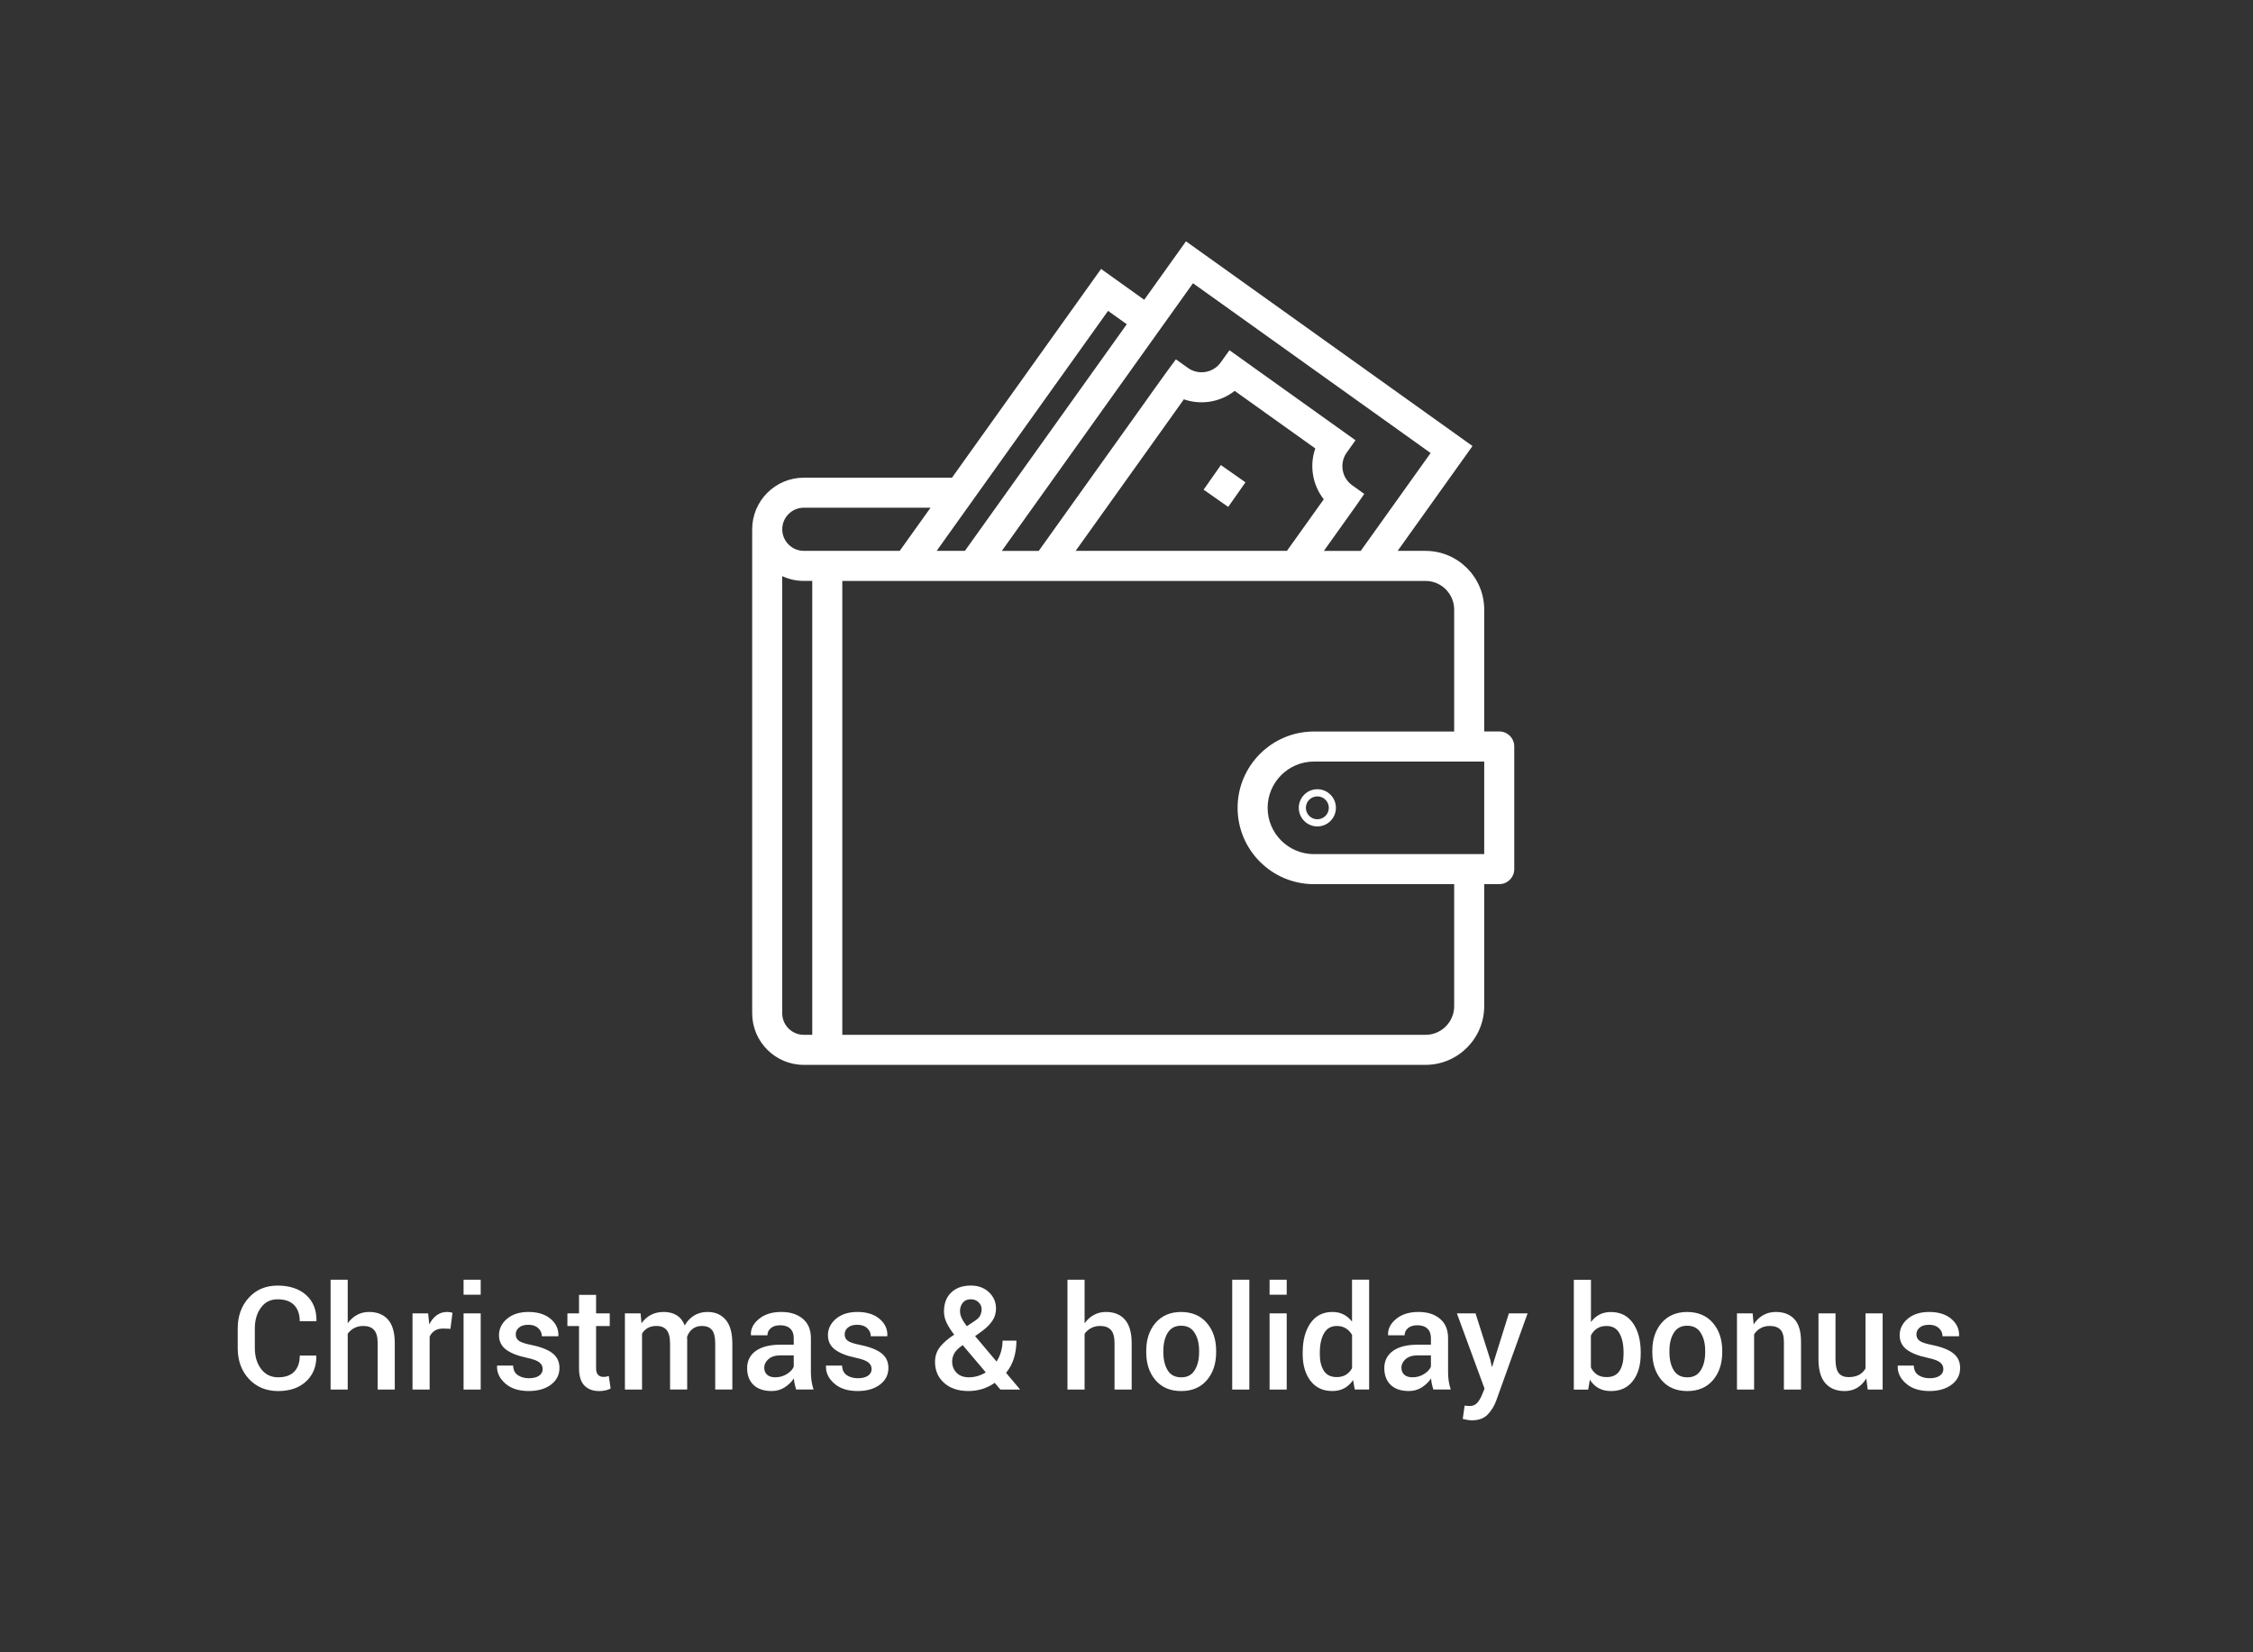 <?xml version="1.0" encoding="UTF-8"?>
<svg xmlns="http://www.w3.org/2000/svg" id="Ebene_1" viewBox="0 0 750 550">
  <rect x="0" y="0" width="750" height="550" fill="#333333" stroke="none"/>
  <defs>
    <style>.cls-1{fill:#fff;}.cls-2{isolation:isolate;}.cls-2,.cls-3{fill:none;}</style>
  </defs>
  <rect class="cls-3" x="2.24" y="431.2" width="750" height="118.8"></rect>
  <path class="cls-1" d="m499.08,243.49h-5v-40.57c0-10.78-8.77-19.55-19.54-19.55h-9.28l24.92-34.9-95.38-68.14-13.9,19.46-14.37-10.27-49.63,69.49h-49.33c-9.47,0-17.18,7.7-17.18,17.18v161.09c0,9.47,7.7,17.18,17.18,17.18h206.97c10.77,0,19.54-8.77,19.54-19.55v-40.61h5c2.76,0,5-2.24,5-5v-40.82c0-2.76-2.24-5-5-5h0Zm-101.95-149.21l79.11,56.52-23.27,32.58h-12.27c4.26-5.95,9.54-13.34,10.64-14.92l2.81-4.05-4.01-2.87c-1.71-1.22-2.83-3.02-3.17-5.08-.34-2.07.14-4.14,1.36-5.84l2.9-4.07-41.96-29.97-2.91,4.07c-2.5,3.5-7.42,4.32-10.91,1.82l-4.01-2.86-2.92,3.96c-1.97,2.68-7.23,10.11-7.24,10.12l-35.5,49.69h-12.29l63.64-89.1h0Zm40.72,55c-.99,2.8-1.25,5.81-.75,8.82.5,3.01,1.74,5.78,3.57,8.1-3.48,4.9-9.49,13.28-12.27,17.17h-70.33l31.36-43.9s2.49-3.52,4.66-6.55c5.73,2.01,12.14.94,16.92-2.81l10.03,7.16h-.01l16.83,12.01h0Zm-68.99-45.8l6.23,4.45-53.89,75.44h-9.4l57.06-79.89Zm-101.29,65.53h42.19l-10.25,14.35h-31.93c-3.96,0-7.18-3.22-7.18-7.18s3.22-7.18,7.18-7.18h-.01Zm-7.18,168.27v-145.5c2.19,1.01,4.61,1.59,7.18,1.59h2.82v151.09h-2.82c-3.96,0-7.18-3.22-7.18-7.18Zm223.69-2.36c0,5.26-4.28,9.55-9.54,9.55h-194.15v-151.09h194.15c5.26,0,9.54,4.28,9.54,9.55v40.57h-46.69c-14.01,0-25.41,11.4-25.41,25.41s11.4,25.4,25.41,25.4h46.69v40.61h0Zm10-50.61h-56.69c-8.5,0-15.41-6.91-15.41-15.4s6.91-15.41,15.41-15.41h56.69v30.82h0Z"></path>
  <path class="cls-1" d="m432.35,268.9c0,3.41,2.77,6.19,6.18,6.19s6.18-2.77,6.18-6.19-2.77-6.19-6.18-6.19-6.18,2.77-6.18,6.19Zm6.18-3.81c2.11,0,3.82,1.71,3.82,3.81s-1.71,3.81-3.82,3.81-3.82-1.71-3.82-3.81,1.71-3.81,3.82-3.81Z"></path>
  <rect class="cls-1" x="402.64" y="156.78" width="10" height="10" transform="translate(41.09 402.58) rotate(-54.95)"></rect>
  <g class="cls-2">
    <path class="cls-1" d="m105.25,451.22l.05.14c.06,3.45-1.06,6.26-3.36,8.43s-5.43,3.25-9.36,3.25-7.22-1.34-9.71-4.02-3.74-6.11-3.74-10.28v-6.49c0-4.16,1.23-7.58,3.69-10.28s5.66-4.04,9.6-4.04,7.21,1.06,9.53,3.18,3.45,4.96,3.39,8.54l-.05.14h-5.51c0-2.3-.62-4.09-1.86-5.37s-3.07-1.92-5.5-1.92-4.18.92-5.54,2.76c-1.37,1.84-2.05,4.15-2.05,6.93v6.53c0,2.81.7,5.14,2.1,6.98,1.4,1.84,3.29,2.76,5.66,2.76s4.15-.63,5.37-1.89,1.83-3.04,1.83-5.35h5.48Z"></path>
    <path class="cls-1" d="m115.77,440.46c.84-1.19,1.87-2.11,3.08-2.77s2.55-.98,4.02-.98c2.69,0,4.79.85,6.29,2.54s2.26,4.31,2.26,7.84v15.45h-5.7v-15.49c0-2-.4-3.45-1.2-4.34s-1.99-1.34-3.59-1.34c-1.11,0-2.11.23-2.99.69s-1.61,1.1-2.19,1.91v18.56h-5.7v-36.56h5.7v14.48Z"></path>
    <path class="cls-1" d="m149.96,442.32l-2.44-.09c-1.11,0-2.04.23-2.78.7s-1.32,1.13-1.72,1.99v17.62h-5.7v-25.36h5.2l.38,3.68c.64-1.3,1.46-2.31,2.47-3.05s2.17-1.1,3.48-1.1c.34,0,.66.03.96.08s.57.12.82.2l-.68,5.32Z"></path>
    <path class="cls-1" d="m160.02,430.97h-5.7v-4.99h5.7v4.99Zm0,31.57h-5.7v-25.36h5.7v25.36Z"></path>
    <path class="cls-1" d="m180.64,455.65c0-.88-.38-1.6-1.12-2.18s-2.15-1.09-4.2-1.52c-3.03-.64-5.32-1.55-6.88-2.73s-2.33-2.79-2.33-4.82.9-3.94,2.7-5.44,4.16-2.25,7.1-2.25c3.09,0,5.55.76,7.37,2.29s2.69,3.41,2.61,5.66l-.05.14h-5.46c0-1.05-.4-1.95-1.2-2.7s-1.89-1.12-3.28-1.12-2.42.31-3.14.93-1.08,1.37-1.08,2.26.34,1.6,1.02,2.12,2.06.99,4.14,1.39c3.19.66,5.55,1.58,7.09,2.78s2.31,2.82,2.31,4.89c0,2.28-.94,4.13-2.82,5.55s-4.36,2.13-7.44,2.13c-3.3,0-5.9-.84-7.8-2.53s-2.81-3.62-2.72-5.81l.05-.14h5.3c.06,1.47.59,2.54,1.59,3.21s2.22,1.01,3.66,1.01,2.6-.28,3.4-.84,1.2-1.32,1.2-2.27Z"></path>
    <path class="cls-1" d="m198.43,431.02v6.16h4.55v4.22h-4.55v14.02c0,1.05.23,1.79.68,2.24s1.05.67,1.8.67c.31,0,.62-.03.91-.08s.58-.13.84-.22l.61,4.17c-.48.27-1.06.47-1.73.62s-1.37.22-2.09.22c-2.09,0-3.73-.61-4.92-1.84s-1.78-3.15-1.78-5.78v-14.02h-3.87v-4.22h3.87v-6.16h5.67Z"></path>
    <path class="cls-1" d="m213.25,437.18l.3,3.3c.83-1.2,1.87-2.13,3.12-2.79s2.7-.98,4.34-.98,3.08.38,4.27,1.12,2.08,1.88,2.67,3.38c.78-1.41,1.81-2.51,3.09-3.3s2.78-1.2,4.5-1.2c2.55,0,4.56.87,6.04,2.61s2.21,4.39,2.21,7.93v15.28h-5.7v-15.3c0-2.16-.37-3.67-1.11-4.55s-1.86-1.31-3.34-1.31c-1.22,0-2.25.33-3.09.98s-1.45,1.54-1.83,2.65c0,.23,0,.44.02.61s.02.34.02.49v16.43h-5.7v-15.3c0-2.08-.38-3.57-1.14-4.49s-1.87-1.37-3.34-1.37c-1.16,0-2.14.22-2.94.67s-1.44,1.07-1.91,1.89v18.61h-5.7v-25.36h5.2Z"></path>
    <path class="cls-1" d="m265.04,462.54c-.2-.64-.37-1.27-.5-1.88s-.22-1.22-.27-1.83c-.78,1.19-1.81,2.18-3.08,2.99s-2.7,1.21-4.28,1.21c-2.64,0-4.67-.68-6.08-2.04s-2.12-3.23-2.12-5.6.97-4.36,2.91-5.73,4.66-2.05,8.18-2.05h4.43v-2.23c0-1.33-.39-2.37-1.17-3.12s-1.9-1.12-3.35-1.12c-1.3,0-2.33.31-3.09.94s-1.15,1.43-1.15,2.41h-5.48l-.02-.14c-.11-2,.79-3.77,2.68-5.32s4.37-2.32,7.42-2.32,5.34.75,7.15,2.25,2.72,3.66,2.72,6.47v11.27c0,1.05.07,2.05.21,3.01s.37,1.9.68,2.82h-5.77Zm-6.98-4.08c1.44,0,2.73-.36,3.88-1.08s1.91-1.54,2.29-2.46v-3.75h-4.52c-1.66,0-2.95.41-3.89,1.23s-1.41,1.79-1.41,2.89c0,.97.32,1.74.95,2.31s1.54.86,2.71.86Z"></path>
    <path class="cls-1" d="m290.14,455.65c0-.88-.38-1.6-1.12-2.18s-2.15-1.09-4.2-1.52c-3.03-.64-5.32-1.55-6.88-2.73s-2.33-2.79-2.33-4.82.9-3.94,2.7-5.44,4.16-2.25,7.1-2.25c3.09,0,5.55.76,7.37,2.29s2.69,3.41,2.61,5.66l-.05.14h-5.46c0-1.05-.4-1.95-1.2-2.7s-1.89-1.12-3.28-1.12-2.42.31-3.14.93-1.08,1.37-1.08,2.26.34,1.6,1.02,2.12,2.06.99,4.14,1.39c3.19.66,5.55,1.58,7.09,2.78s2.31,2.82,2.31,4.89c0,2.28-.94,4.13-2.82,5.55s-4.36,2.13-7.44,2.13c-3.3,0-5.9-.84-7.8-2.53s-2.81-3.62-2.72-5.81l.05-.14h5.3c.06,1.47.59,2.54,1.59,3.21s2.22,1.01,3.66,1.01,2.6-.28,3.4-.84,1.2-1.32,1.2-2.27Z"></path>
    <path class="cls-1" d="m311.26,453.33c0-1.88.53-3.5,1.59-4.89s2.66-2.78,4.78-4.18c-1.14-1.48-1.99-2.83-2.55-4.03s-.84-2.43-.84-3.68c0-2.67.8-4.78,2.41-6.32s3.78-2.31,6.52-2.31c2.48,0,4.5.75,6.06,2.24s2.33,3.29,2.33,5.4c0,1.53-.4,2.89-1.21,4.09s-1.94,2.33-3.41,3.41l-2.34,1.69,7.15,8.48c.62-.98,1.11-2.06,1.46-3.23s.53-2.41.53-3.73h4.62c0,2.14-.29,4.11-.86,5.91s-1.43,3.4-2.59,4.8l4.59,5.44-.05.12h-6.42l-1.9-2.23c-1.28.89-2.65,1.57-4.11,2.03s-3,.69-4.63.69c-3.39,0-6.09-.9-8.11-2.7s-3.02-4.13-3.02-7.01Zm11.3,5.13c.97,0,1.93-.14,2.88-.42s1.86-.69,2.72-1.22l-7.69-9.07-.7.51c-1.12.87-1.88,1.71-2.25,2.53-.38.81-.56,1.59-.56,2.34,0,1.56.49,2.84,1.48,3.83.98,1,2.36,1.5,4.12,1.5Zm-2.98-21.98c0,.75.19,1.52.57,2.32s.95,1.68,1.7,2.65l2.67-1.78c.89-.58,1.49-1.18,1.79-1.82s.46-1.33.46-2.1c0-.84-.33-1.6-1-2.26s-1.54-1-2.61-1c-1.16,0-2.04.38-2.66,1.15s-.93,1.71-.93,2.84Z"></path>
    <path class="cls-1" d="m361.07,440.46c.84-1.19,1.87-2.11,3.08-2.77s2.55-.98,4.02-.98c2.69,0,4.79.85,6.29,2.54s2.26,4.31,2.26,7.84v15.45h-5.7v-15.49c0-2-.4-3.45-1.2-4.34s-1.99-1.34-3.59-1.34c-1.11,0-2.11.23-2.99.69s-1.61,1.1-2.19,1.91v18.56h-5.7v-36.56h5.7v14.48Z"></path>
    <path class="cls-1" d="m381.57,449.63c0-3.77,1.03-6.86,3.09-9.28,2.09-2.42,4.93-3.63,8.51-3.63s6.49,1.21,8.55,3.63c2.08,2.41,3.12,5.5,3.12,9.28v.49c0,3.81-1.04,6.92-3.12,9.33-2.06,2.39-4.9,3.59-8.51,3.59s-6.48-1.2-8.55-3.61c-2.06-2.41-3.09-5.51-3.09-9.3v-.49Zm5.7.48c0,2.46.48,4.48,1.45,6.04.95,1.54,2.45,2.32,4.5,2.32s3.47-.77,4.45-2.32c1-1.56,1.5-3.57,1.5-6.04v-.49c0-2.42-.5-4.41-1.5-5.97-.98-1.58-2.48-2.36-4.5-2.36s-3.47.79-4.45,2.36c-.97,1.58-1.45,3.57-1.45,5.97v.49Z"></path>
    <path class="cls-1" d="m415.89,462.54h-5.7v-36.56h5.7v36.56Z"></path>
    <path class="cls-1" d="m428.33,430.97h-5.7v-4.99h5.7v4.99Zm0,31.57h-5.7v-25.36h5.7v25.36Z"></path>
    <path class="cls-1" d="m433.65,450.21c0-4.05.87-7.31,2.6-9.79s4.17-3.71,7.31-3.71c1.38,0,2.61.28,3.69.83s2.03,1.35,2.82,2.38v-13.95h5.7v36.56h-4.78l-.56-3.14c-.81,1.19-1.79,2.09-2.93,2.71s-2.47.93-3.98.93c-3.11,0-5.53-1.13-7.27-3.4s-2.6-5.24-2.6-8.93v-.49Zm5.7.49c0,2.34.45,4.21,1.35,5.6s2.32,2.09,4.28,2.09c1.2,0,2.22-.26,3.06-.77s1.52-1.25,2.05-2.2v-11.06c-.53-.94-1.22-1.67-2.06-2.19s-1.84-.79-3-.79c-1.94,0-3.37.82-4.29,2.45s-1.38,3.76-1.38,6.39v.49Z"></path>
    <path class="cls-1" d="m477.15,462.54c-.2-.64-.37-1.27-.5-1.88s-.22-1.22-.27-1.83c-.78,1.19-1.81,2.18-3.08,2.99s-2.7,1.21-4.28,1.21c-2.64,0-4.67-.68-6.08-2.04s-2.12-3.23-2.12-5.6.97-4.36,2.91-5.73,4.66-2.05,8.18-2.05h4.43v-2.23c0-1.33-.39-2.37-1.17-3.12s-1.9-1.12-3.35-1.12c-1.3,0-2.33.31-3.09.94s-1.15,1.43-1.15,2.41h-5.48l-.02-.14c-.11-2,.79-3.77,2.68-5.32s4.37-2.32,7.42-2.32,5.34.75,7.15,2.25,2.72,3.66,2.72,6.47v11.27c0,1.05.07,2.05.21,3.01s.37,1.9.68,2.82h-5.77Zm-6.98-4.08c1.44,0,2.73-.36,3.88-1.08s1.91-1.54,2.29-2.46v-3.75h-4.52c-1.66,0-2.95.41-3.89,1.23s-1.41,1.79-1.41,2.89c0,.97.32,1.74.95,2.31s1.54.86,2.71.86Z"></path>
    <path class="cls-1" d="m496.04,452.37l.56,2.53h.14l5.55-17.72h6.23l-10.5,29.2c-.67,1.77-1.62,3.27-2.84,4.52s-2.95,1.88-5.18,1.88c-.47,0-.97-.05-1.51-.14s-1.06-.2-1.56-.33l.63-4.41c.2.02.49.04.87.07s.66.05.84.05c1.03,0,1.86-.35,2.47-1.05s1.12-1.52,1.51-2.44l.94-2.3-9.21-25.05h6.21l4.83,15.19Z"></path>
    <path class="cls-1" d="m546.17,450.71c0,3.7-.86,6.68-2.59,8.94s-4.16,3.39-7.3,3.39c-1.58,0-2.95-.32-4.11-.96s-2.14-1.58-2.92-2.81l-.56,3.28h-4.78v-36.56h5.7v14.09c.78-1.08,1.72-1.91,2.81-2.48s2.37-.87,3.82-.87c3.17,0,5.62,1.23,7.35,3.7s2.59,5.73,2.59,9.8v.49Zm-5.7-.49c0-2.64-.45-4.77-1.36-6.4s-2.34-2.44-4.31-2.44c-1.27,0-2.32.28-3.18.84s-1.53,1.34-2.03,2.34v10.64c.48,1.02,1.16,1.8,2.02,2.36s1.94.83,3.23.83c1.97,0,3.4-.69,4.29-2.07s1.34-3.25,1.34-5.61v-.49Z"></path>
    <path class="cls-1" d="m550.04,449.63c0-3.77,1.03-6.86,3.09-9.28,2.09-2.42,4.93-3.63,8.51-3.63s6.49,1.21,8.55,3.63c2.08,2.41,3.12,5.5,3.12,9.28v.49c0,3.81-1.04,6.92-3.12,9.33-2.06,2.39-4.9,3.59-8.51,3.59s-6.48-1.2-8.55-3.61c-2.06-2.41-3.09-5.51-3.09-9.3v-.49Zm5.7.48c0,2.46.48,4.48,1.45,6.04.95,1.54,2.45,2.32,4.5,2.32s3.47-.77,4.45-2.32c1-1.56,1.5-3.57,1.5-6.04v-.49c0-2.42-.5-4.41-1.5-5.97-.98-1.58-2.48-2.36-4.5-2.36s-3.47.79-4.45,2.36c-.97,1.58-1.45,3.57-1.45,5.97v.49Z"></path>
    <path class="cls-1" d="m583.44,437.18l.33,3.66c.83-1.3,1.87-2.31,3.13-3.04s2.68-1.09,4.25-1.09c2.64,0,4.7.8,6.18,2.4s2.21,4.1,2.21,7.49v15.94h-5.7v-15.89c0-1.91-.39-3.26-1.18-4.07s-1.99-1.21-3.6-1.21c-1.11,0-2.1.25-2.98.74s-1.59,1.17-2.16,2.03v18.4h-5.7v-25.36h5.2Z"></path>
    <path class="cls-1" d="m621.27,458.84c-.8,1.34-1.8,2.38-3.02,3.11s-2.62,1.09-4.22,1.09c-2.72,0-4.84-.87-6.38-2.6s-2.3-4.43-2.3-8.09v-15.16h5.67v15.21c0,2.22.36,3.77,1.08,4.66s1.8,1.34,3.26,1.34c1.38,0,2.53-.25,3.46-.74s1.66-1.21,2.19-2.14v-18.33h5.7v25.36h-4.97l-.47-3.7Z"></path>
    <path class="cls-1" d="m646.91,455.65c0-.88-.38-1.6-1.12-2.18s-2.15-1.09-4.2-1.52c-3.03-.64-5.32-1.55-6.88-2.73s-2.33-2.79-2.33-4.82.9-3.94,2.7-5.44,4.16-2.25,7.1-2.25c3.09,0,5.55.76,7.37,2.29s2.69,3.41,2.61,5.66l-.05.14h-5.46c0-1.05-.4-1.95-1.2-2.7s-1.89-1.12-3.28-1.12-2.42.31-3.14.93-1.08,1.37-1.08,2.26.34,1.6,1.02,2.12,2.06.99,4.14,1.39c3.19.66,5.55,1.58,7.09,2.78s2.31,2.82,2.31,4.89c0,2.28-.94,4.13-2.82,5.55s-4.36,2.13-7.44,2.13c-3.3,0-5.9-.84-7.8-2.53s-2.81-3.62-2.72-5.81l.05-.14h5.3c.06,1.47.59,2.54,1.59,3.21s2.22,1.01,3.66,1.01,2.6-.28,3.4-.84,1.2-1.32,1.2-2.27Z"></path>
  </g>
</svg>
